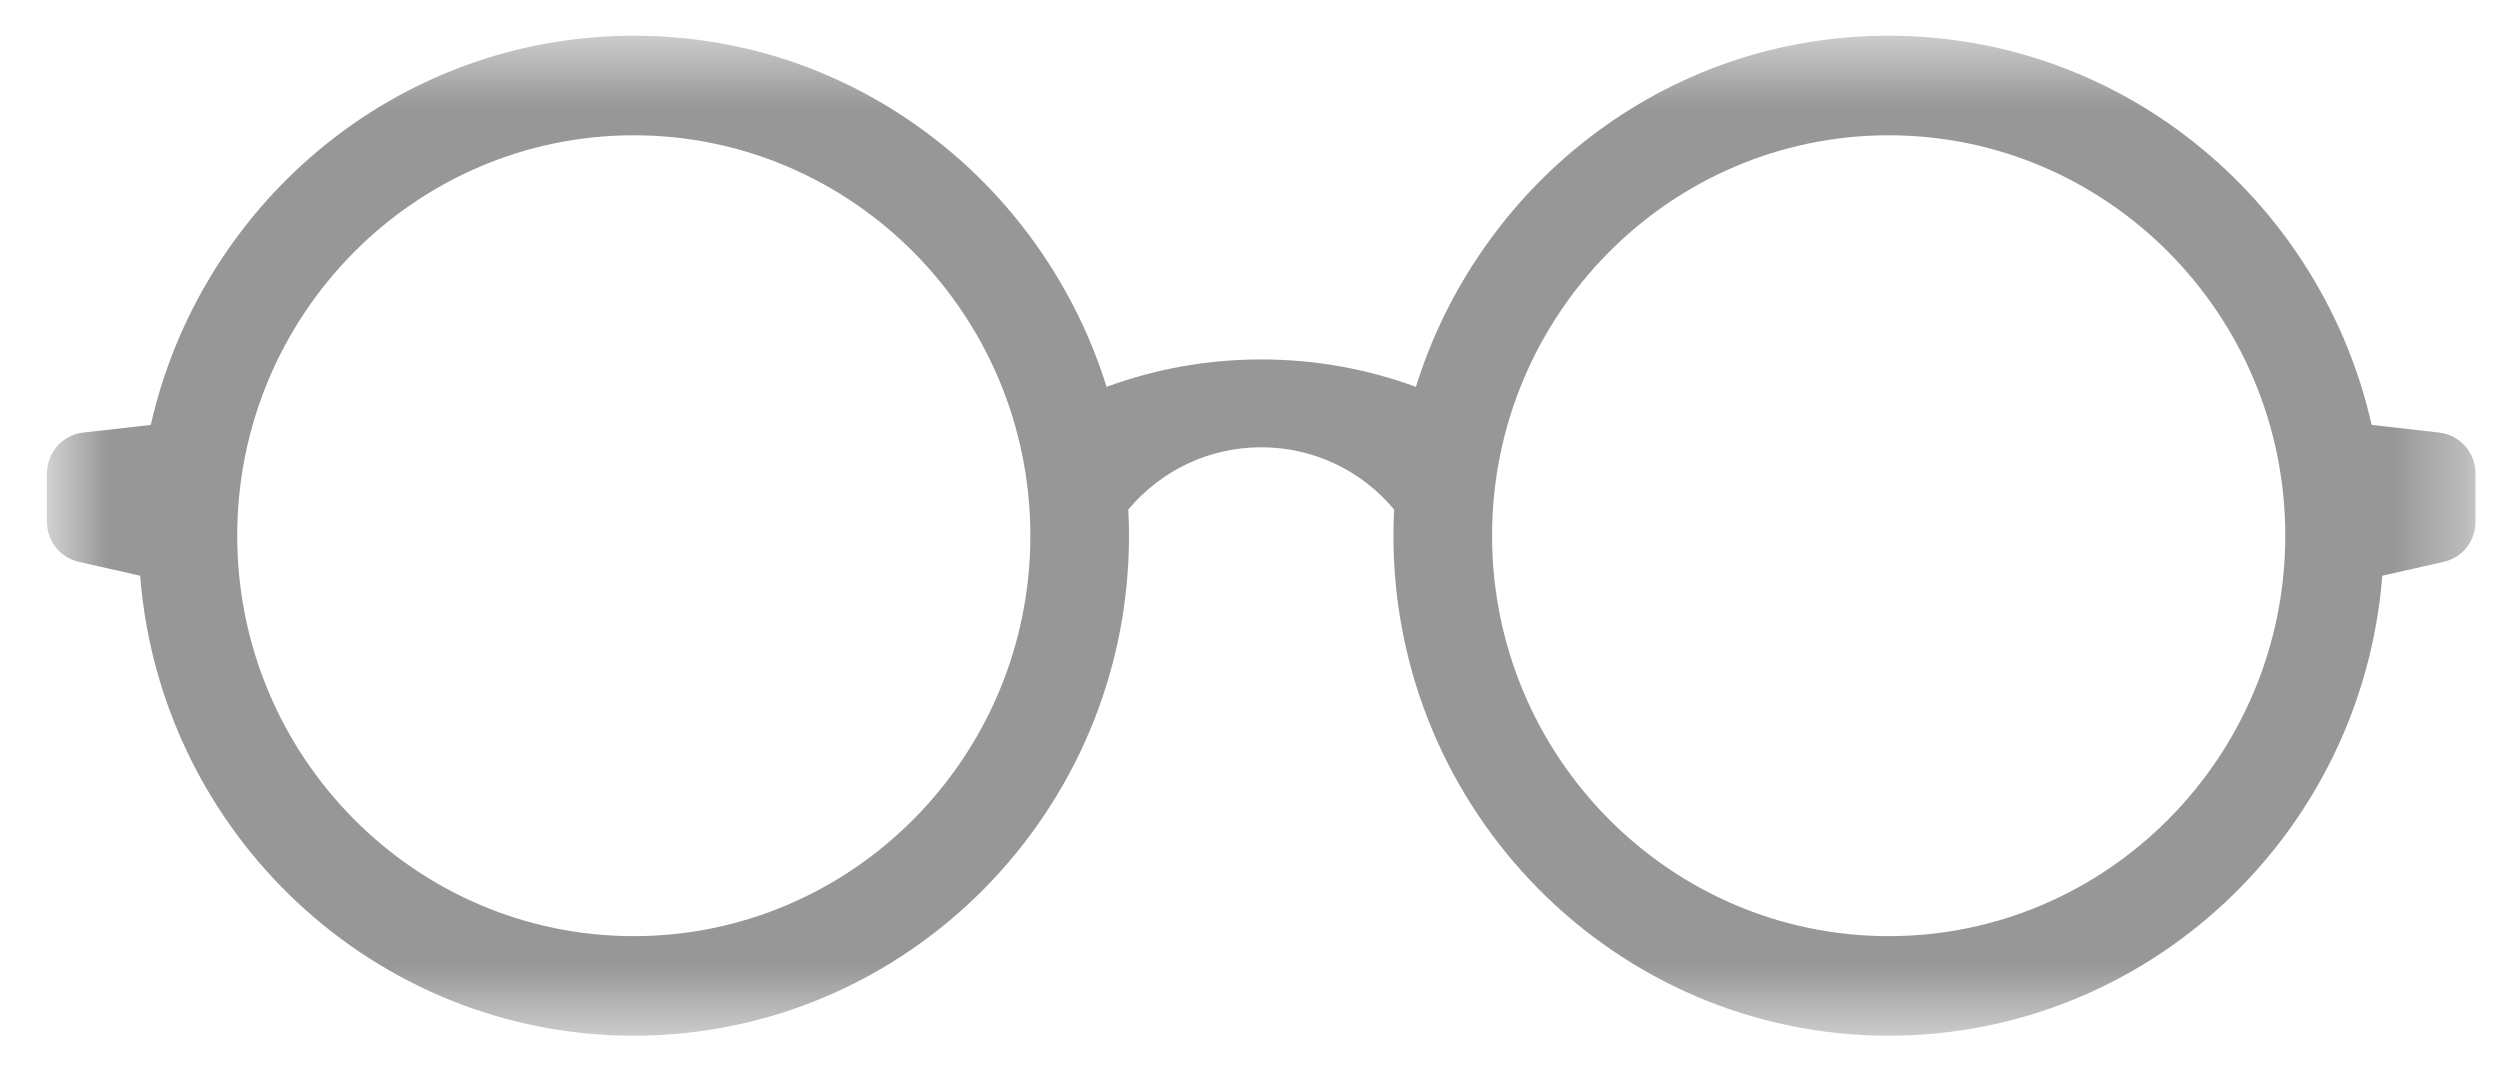 <?xml version="1.0" encoding="UTF-8"?>
<svg width="35px" height="15px" viewBox="0 0 35 15" version="1.1" xmlns="http://www.w3.org/2000/svg" xmlns:xlink="http://www.w3.org/1999/xlink">
    <!-- Generator: Sketch 64 (93537) - https://sketch.com -->
    <title>Group 3</title>
    <desc>Created with Sketch.</desc>
    <defs>
        <polygon id="path-1" points="0.657 0.5 34.657 0.5 34.657 14.5 0.657 14.5"></polygon>
    </defs>
    <g id="Pages" stroke="none" stroke-width="1" fill="none" fill-rule="evenodd">
        <g id="Home-EyeGlass-3" transform="translate(-669, -372)">
            <g id="Group" transform="translate(667, 248)">
                <g id="Group-3" transform="translate(2, 124)">
                    <mask id="mask-2" fill="white">
                        <use xlink:href="#path-1"></use>
                    </mask>
                    <g id="Clip-2"></g>
                    <path d="M14.425,7.5 C14.425,10.591 11.934,13.106 8.873,13.106 C5.811,13.106 3.321,10.591 3.321,7.5 C3.321,4.409 5.811,1.894 8.873,1.894 C11.934,1.894 14.425,4.409 14.425,7.5 M31.994,7.5 C31.994,10.591 29.503,13.106 26.442,13.106 C23.38,13.106 20.889,10.591 20.889,7.5 C20.889,4.409 23.38,1.894 26.442,1.894 C29.503,1.894 31.994,4.409 31.994,7.5 M34.15,6.056 L33.203,5.949 C32.866,4.449 32.033,3.086 30.847,2.099 C30.239,1.592 29.558,1.197 28.822,0.925 C28.06,0.643 27.259,0.5 26.442,0.5 C24.9,0.5 23.439,1.002 22.217,1.953 C21.09,2.83 20.245,4.054 19.823,5.416 C19.129,5.161 18.401,5.032 17.657,5.032 C16.913,5.032 16.186,5.161 15.492,5.416 C15.069,4.054 14.225,2.83 13.097,1.953 C11.876,1.002 10.415,0.5 8.873,0.5 C8.055,0.5 7.255,0.643 6.493,0.925 C5.757,1.197 5.075,1.592 4.467,2.099 C3.282,3.086 2.449,4.449 2.111,5.949 L1.165,6.056 C0.876,6.089 0.657,6.335 0.657,6.629 L0.657,7.304 C0.657,7.576 0.841,7.807 1.104,7.866 L1.962,8.06 C2.247,11.683 5.256,14.5 8.873,14.5 C12.696,14.5 15.806,11.36 15.806,7.5 C15.806,7.38 15.803,7.26 15.796,7.133 C16.262,6.578 16.936,6.262 17.657,6.262 C18.379,6.262 19.053,6.578 19.518,7.133 C19.512,7.259 19.508,7.38 19.508,7.5 C19.508,11.36 22.619,14.5 26.442,14.5 C30.059,14.5 33.067,11.683 33.352,8.06 L34.211,7.866 C34.474,7.807 34.657,7.576 34.657,7.304 L34.657,6.629 C34.657,6.335 34.439,6.089 34.15,6.056" id="Fill-1" fill="#979797" mask="url(#mask-2)"></path>
                </g>
            </g>
        </g>
    </g>
</svg>